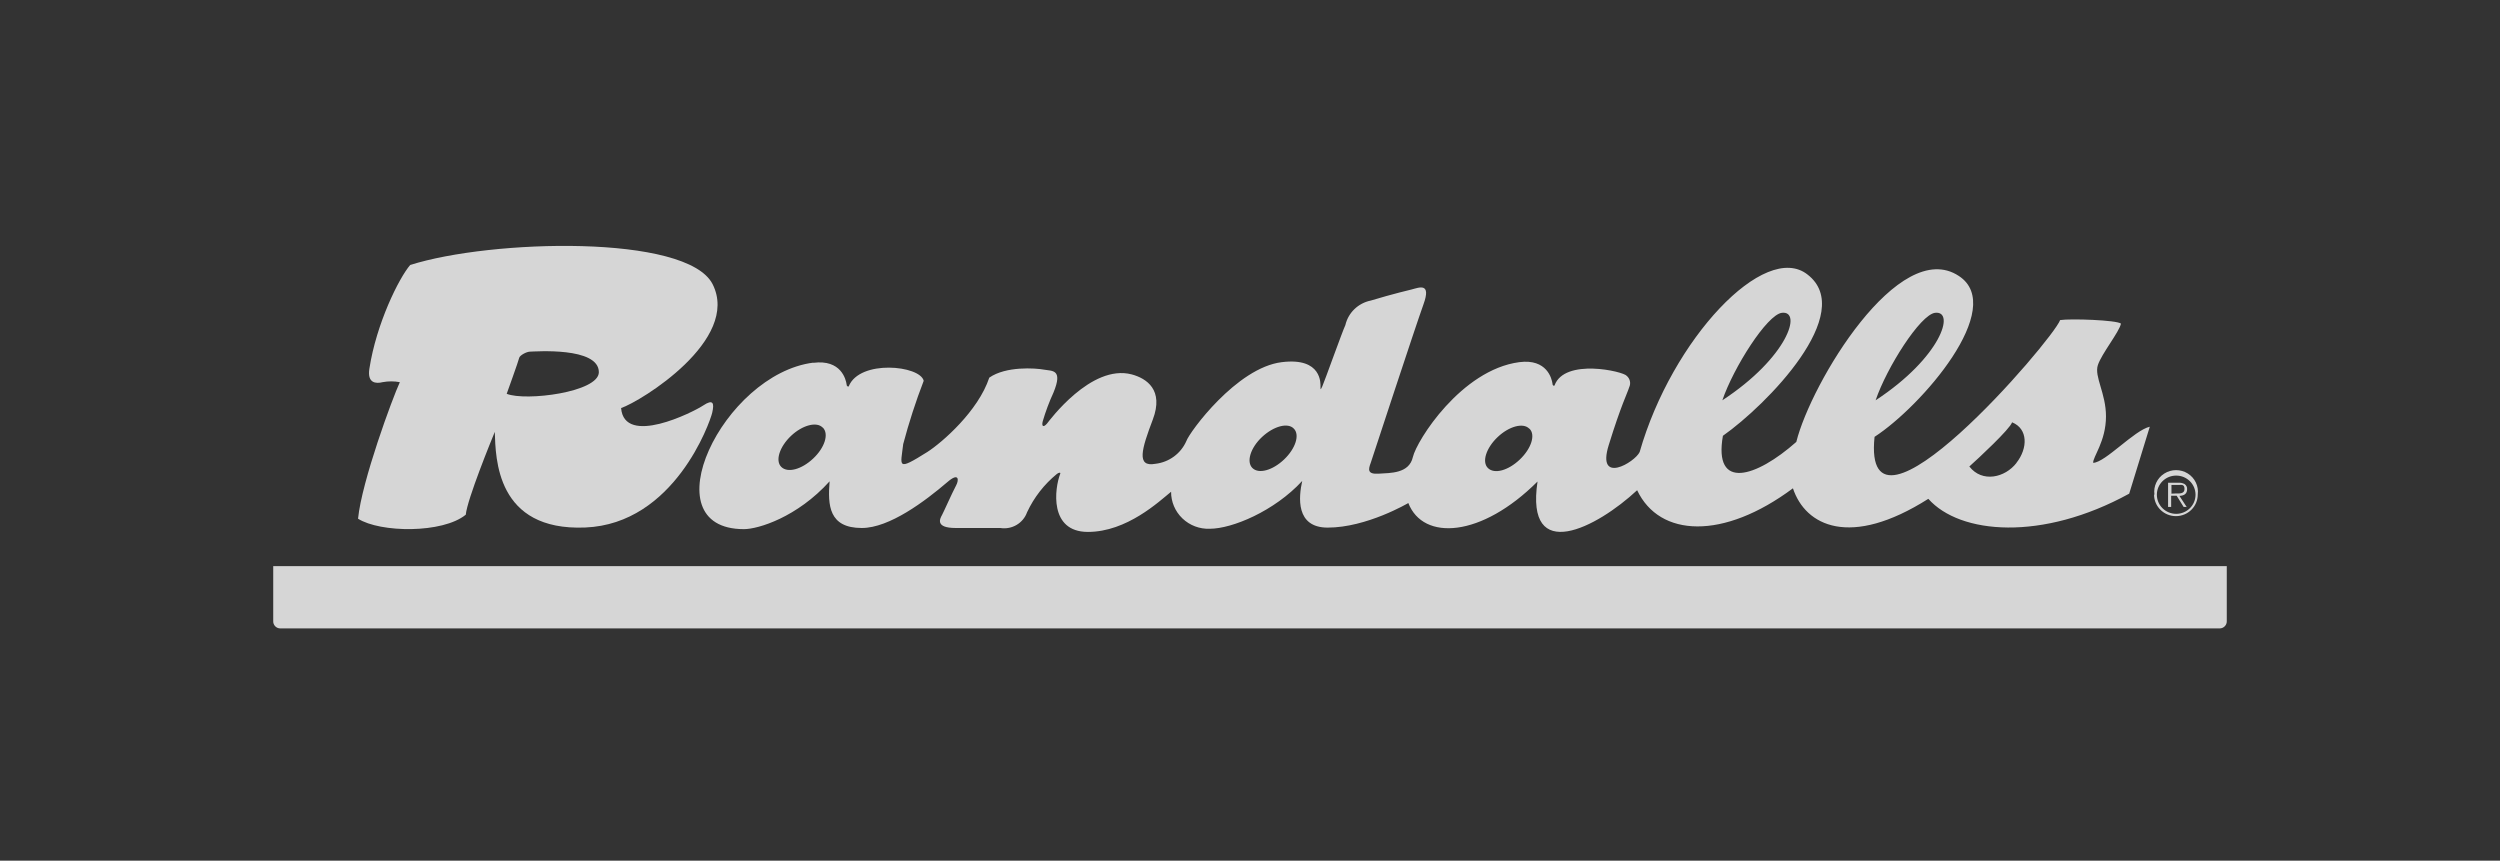 <?xml version="1.0" encoding="UTF-8"?>
<svg width="183px" height="63px" viewBox="0 0 183 63" version="1.1" xmlns="http://www.w3.org/2000/svg" xmlns:xlink="http://www.w3.org/1999/xlink">
    <rect x="0" y="0" width="183" height="63" fill="#333333" stroke="none"/>
    <title>randalls</title>
    <g id="randalls" stroke="none" stroke-width="1" fill="none" fill-rule="evenodd" opacity="0.8">
        <g id="Group-5" transform="translate(20, 18)" fill="#FFFFFF" fill-rule="nonzero">
            <path d="M0,23.442 L0,27.468 C-0.005,27.606 0.046,27.74 0.142,27.84 C0.238,27.941 0.371,27.998 0.51,28 L142.497,28 C142.784,27.989 143.008,27.751 143,27.468 L143,23.442 L0,23.442 Z" id="Path"></path>
            <path d="M127.603,15.881 C128.452,14.803 128.452,13.382 127.284,12.913 C127.142,13.396 124.778,15.594 124.155,16.147 C125.097,17.359 126.774,16.967 127.61,15.881 M121.649,4.897 C120.566,5.03 118.109,8.902 117.295,11.303 C122.088,8.159 123.15,4.722 121.649,4.897 M110.436,4.897 C109.345,5.03 106.896,8.902 106.075,11.303 C110.867,8.159 111.936,4.722 110.436,4.897 M40.217,13.298 C39.785,12.843 38.738,13.116 37.902,13.907 C37.067,14.698 36.727,15.727 37.194,16.182 C37.662,16.638 38.674,16.365 39.523,15.566 C40.373,14.768 40.692,13.76 40.231,13.298 M91.945,13.382 C91.506,12.92 90.465,13.2 89.63,13.991 C88.795,14.782 88.448,15.811 88.922,16.267 C89.396,16.722 90.402,16.442 91.244,15.643 C92.086,14.845 92.426,13.823 91.952,13.375 M74.707,13.375 C74.275,12.913 73.235,13.193 72.385,13.984 C71.536,14.775 71.217,15.804 71.677,16.26 C72.137,16.715 73.15,16.435 73.992,15.636 C74.834,14.838 75.167,13.816 74.7,13.368 M39.531,8.559 C41.569,8.292 41.923,9.777 41.973,10.148 C41.973,10.281 42.1,10.33 42.129,10.274 C42.936,8.299 47.353,8.748 47.615,9.875 C47.031,11.392 46.53,12.939 46.114,14.509 C45.93,16.14 45.597,16.519 47.884,15.083 C48.974,14.383 51.608,12.087 52.415,9.644 C53.639,8.79 55.784,8.944 56.407,9.056 C57.03,9.168 57.823,9.014 57.115,10.736 C56.802,11.416 56.54,12.118 56.329,12.836 C56.23,13.214 56.379,13.312 56.641,13.004 C56.775,12.843 59.862,8.622 62.842,9.406 C63.932,9.7 65.207,10.54 64.386,12.71 C63.564,14.88 63.161,16.21 64.57,15.951 C65.573,15.837 66.439,15.202 66.842,14.285 C67.061,13.641 70.523,8.909 73.829,8.51 C76.788,8.145 76.661,10.099 76.661,10.323 C76.661,10.547 76.661,10.561 76.795,10.274 C76.93,9.987 78.296,6.164 78.48,5.8 C78.689,4.891 79.418,4.187 80.342,4.001 C81.963,3.511 83.329,3.189 83.329,3.189 C83.875,3.049 84.788,2.65 84.2,4.274 C83.613,5.898 80.342,15.867 80.342,15.867 C80.158,16.358 80.073,16.729 80.922,16.673 C81.772,16.617 83.145,16.673 83.421,15.461 C83.698,14.25 86.961,9.077 91.209,8.51 C93.247,8.243 93.594,9.728 93.644,10.092 C93.644,10.232 93.764,10.274 93.792,10.211 C94.536,8.194 98.84,9.189 99.074,9.511 C99.319,9.715 99.394,10.057 99.258,10.344 C99.13,10.771 98.663,11.653 97.757,14.586 C96.851,17.52 99.675,15.839 100.022,15.09 C102.394,6.801 109.19,-0.368 112.312,2.097 C115.943,4.897 109.317,11.653 106.117,13.9 C105.409,17.94 108.545,16.953 111.49,14.348 C112.559,10.043 119.001,-0.704 123.39,2.202 C126.93,4.526 120.63,11.765 117.217,13.977 C116.262,23.197 130.257,6.92 130.802,5.429 C131.581,5.31 134.944,5.429 135.255,5.688 C135.135,6.297 133.839,7.886 133.563,8.727 C133.287,9.567 134.158,10.785 134.158,12.479 C134.158,14.313 133.167,15.482 133.223,15.881 C134.115,15.846 136.232,13.494 137.365,13.235 L135.857,18.136 C129.486,21.636 123.468,21.118 121.153,18.514 C115.426,22.147 112.156,20.495 111.243,17.744 C106.153,21.538 101.48,21.342 99.838,17.884 C96.9,20.621 91.633,23.372 92.547,17.247 C88.441,21.349 84.179,21.615 83.089,18.822 C83.089,18.822 80.045,20.621 77.185,20.621 C74.827,20.621 75.061,18.374 75.323,17.205 C73.284,19.417 70.19,20.705 68.555,20.705 C67.812,20.734 67.089,20.461 66.554,19.949 C66.019,19.437 65.719,18.732 65.724,17.996 C64.86,18.696 62.495,20.936 59.635,20.936 C56.775,20.936 57.2,17.737 57.604,16.694 C57.667,16.561 57.498,16.582 57.363,16.694 C56.434,17.454 55.689,18.411 55.183,19.494 C54.899,20.298 54.072,20.785 53.222,20.649 L49.958,20.649 C48.415,20.649 48.818,19.949 48.953,19.704 C49.087,19.459 49.661,18.15 49.987,17.534 C50.206,17.135 50.199,16.554 49.356,17.282 C47.721,18.682 45.109,20.649 43.084,20.649 C40.67,20.649 40.585,18.99 40.727,17.233 C38.355,19.858 35.51,20.733 34.455,20.733 C27.461,20.733 32.926,9.378 39.538,8.545" id="Shape"></path>
            <path d="M17.09,10.827 C17.09,10.827 17.974,8.376 18.003,8.201 C18.031,8.026 18.527,7.739 18.817,7.739 C19.107,7.739 23.836,7.368 23.836,9.245 C23.836,10.708 18.477,11.387 17.09,10.827 M9.26,9.994 C8.743,11.107 6.478,17.226 6.209,19.97 C7.83,20.999 12.396,21.062 14.095,19.676 C14.194,18.563 15.992,14.159 16.219,13.613 C16.283,15.538 16.311,20.88 22.838,20.614 C29.365,20.348 31.97,12.913 32.133,12.213 C32.296,11.513 32.211,11.191 31.474,11.681 C30.738,12.171 25.698,14.705 25.464,11.87 C26.901,11.387 34.228,6.878 32.161,2.797 C30.278,-0.872 15.929,-0.48 10.025,1.397 C9.203,2.356 7.547,5.681 7.037,9 C6.874,10.057 7.519,10.099 8.014,9.973 C8.426,9.897 8.848,9.897 9.26,9.973" id="Shape"></path>
            <path d="M139.269,18.122 C139.517,18.122 139.906,18.164 139.906,17.793 C139.906,17.422 139.658,17.499 139.46,17.499 L138.951,17.499 L138.951,18.136 L139.269,18.122 Z M140.104,19.109 L139.842,19.109 L139.333,18.29 L138.929,18.29 L138.929,19.109 L138.703,19.109 L138.703,17.338 L139.46,17.338 C139.615,17.325 139.769,17.357 139.906,17.429 C140.033,17.512 140.106,17.656 140.097,17.807 C140.097,18.164 139.85,18.29 139.531,18.297 L140.069,19.116 L140.104,19.109 Z M140.713,18.213 C140.713,17.439 140.079,16.813 139.297,16.813 C138.515,16.813 137.882,17.439 137.882,18.213 C137.882,18.986 138.515,19.613 139.297,19.613 C140.079,19.613 140.713,18.986 140.713,18.213 M137.705,18.213 C137.619,17.603 137.899,16.999 138.423,16.666 C138.946,16.332 139.618,16.329 140.144,16.658 C140.67,16.987 140.956,17.588 140.876,18.199 C140.876,19.073 140.16,19.781 139.276,19.781 C138.393,19.781 137.676,19.073 137.676,18.199" id="Shape"></path>
        </g>
    </g>
</svg>